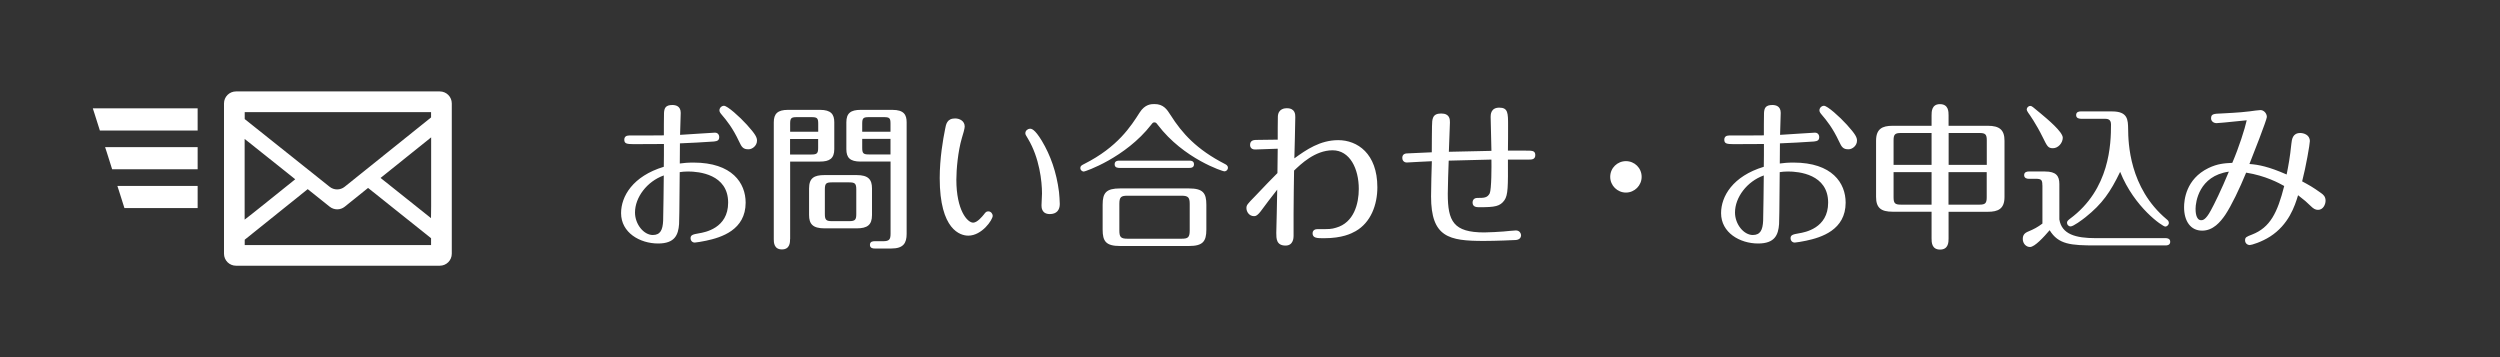 <svg xmlns="http://www.w3.org/2000/svg" width="350px" height="50px" viewBox="0 0 350 50"><rect x="0" y="0" width="350" height="50" fill="#333333" stroke="none"/><defs/><g fill="#FFF"><path d="M61.57 12.8H33.04c-.93 0-1.68.75-1.68 1.68v21.04c0 .93.75 1.68 1.68 1.68h28.53c.93 0 1.68-.75 1.68-1.68V14.48c0-.93-.75-1.68-1.68-1.68zM34.26 34.3v-.74l8.82-7.08 3.08 2.46c.62.49 1.49.49 2.1 0l3.27-2.63c2.94 2.34 5.88 4.69 8.82 7.04v.96H34.26zm26.09-17.86c-4.03 3.24-8.06 6.47-12.1 9.71-.61.49-1.49.49-2.1 0-3.96-3.16-7.93-6.32-11.89-9.48v-.97h26.09v.74zM41.33 25.1c-1.45 1.17-2.91 2.33-4.36 3.5l-1.67 1.33-1.05.82v-11.3c1.93 1.54 3.87 3.09 5.81 4.63l1.05.84.22.18zm19.01 5.44c-1.94-1.55-3.88-3.09-5.82-4.64l-1.03-.82-.21-.17c2.36-1.89 4.72-3.79 7.08-5.68v9.66l-.02 1.65zM13 15.19l.23.71.75 2.37h13.69v-3.1H13v.02zM14.72 20.6v.02l.23.7.75 2.38h11.97v-3.1zM16.44 26.03v.02l.23.71.75 2.37h10.25v-3.1z"/></g><g fill="#FFF"><path d="M100.12 18.57c.26 0 .57.2.57.62s-.22.57-.73.62c-1.98.13-2.84.18-4.77.26 0 .95-.02 1.87-.02 2.82.48-.07 1.12-.13 1.91-.13 5.44 0 7.31 2.88 7.31 5.61 0 3.83-3.41 4.88-5.54 5.33-.53.11-1.39.26-1.58.26-.35 0-.59-.26-.59-.62 0-.42.29-.53 1.19-.68.79-.13 4.07-.7 4.07-4.29 0-3.98-4.11-4.36-5.61-4.36-.46 0-.86.04-1.17.09-.04 5.7-.07 6.8-.09 7.28-.11 1.5-.59 2.71-2.93 2.71-2.57 0-5.19-1.52-5.19-4.25 0-2.35 1.63-5.17 5.98-6.49.02-.95.02-2.16.02-3.19-1.39.02-2.86.02-4.25.02-.99 0-1.3-.09-1.3-.62 0-.4.26-.59.66-.59.57 0 4.62 0 4.88-.02 0-.48 0-2.71.02-3.15.04-.66.22-1.1 1.17-1.1.44 0 1.17.13 1.17 1.1 0 .46-.07 2.6-.09 3.08 1.11-.06 4.65-.31 4.91-.31zM88.9 29.75c0 1.65 1.23 3.15 2.49 3.15 1.06 0 1.39-.71 1.45-2 .04-.9.07-5.11.09-6.34-2.36.84-4.03 3.08-4.03 5.19zm14.57-9.94c-.88-1.89-1.76-2.97-2.42-3.74-.22-.26-.33-.42-.33-.62 0-.33.29-.64.64-.64.48 0 2.2 1.54 3.21 2.66 1.23 1.36 1.41 1.78 1.41 2.22 0 .73-.68 1.21-1.17 1.21-.75.01-.97-.28-1.34-1.09zM110.61 33.47c0 .42 0 1.45-1.14 1.45s-1.14-1.03-1.14-1.43V17.12c0-1.21.55-1.74 2-1.74h4.47c1.54 0 2 .62 2 1.74v3.76c0 1.32-.68 1.74-2 1.74h-4.18v10.85zm3.94-15.03V17.3c0-.75-.15-.9-.92-.9h-2.11c-.75 0-.9.15-.9.9v1.14h3.93zm-3.94 1.01v2.18h3.01c.77 0 .92-.18.92-.92v-1.25h-3.93zm11.47 10.65c0 1.41-.66 1.87-2.16 1.87h-4.49c-1.67 0-2.16-.64-2.16-1.87v-3.72c0-1.45.7-1.87 2.16-1.87h4.49c1.65 0 2.16.62 2.16 1.87v3.72zm-2.2-3.58c0-.84-.2-.99-1.01-.99h-2.4c-.81 0-.99.15-.99.99v3.45c0 .81.18.99.99.99h2.4c.84 0 1.01-.18 1.01-.99v-3.45zm.61-3.9c-1.5 0-2-.55-2-1.74v-3.76c0-1.28.62-1.74 2-1.74h4.44c1.63 0 2 .7 2 1.74v15.62c0 1.3-.46 2.05-2.13 2.05h-2.35c-.15 0-.66 0-.66-.51s.48-.51.66-.51h1.17c.88 0 1.06-.24 1.06-1.06v-10.1h-4.19zm4.18-4.18V17.3c0-.75-.13-.9-.9-.9h-2.16c-.75 0-.9.15-.9.9v1.14h3.96zm-3.96 1.01v1.25c0 .75.15.92.9.92h3.06v-2.18h-3.96zM135.56 32.99c-1.08 0-4-.77-4-8.05 0-2.77.46-5.41.75-6.84.13-.7.26-1.52 1.41-1.52.62 0 1.34.35 1.34 1.14 0 .26-.24 1.12-.4 1.61-.55 1.87-.77 4.4-.77 5.83 0 4.27 1.54 6.01 2.35 6.01.59 0 1.3-.9 1.5-1.14.22-.29.33-.44.62-.44.4 0 .62.37.62.62-.01.58-1.52 2.78-3.42 2.78zm10.3-13.27c1.21 2.02 2.05 4.38 2.4 7.15.04.31.11 1.34.11 1.69 0 .84-.44 1.41-1.39 1.41-1.17 0-1.17-.97-1.17-1.23s.07-1.43.07-1.65c0-1.69-.35-4.97-1.96-7.66-.33-.55-.37-.59-.37-.79 0-.37.37-.62.64-.62.2 0 .64 0 1.67 1.7zM163.88 16.11c1.61 2.55 3.65 4.82 7.63 6.86.13.07.4.2.4.51s-.24.51-.51.51c-.18 0-5.68-1.74-9.31-6.51-.18-.24-.26-.35-.48-.35-.18 0-.26.09-.44.33-3.59 4.62-9.24 6.56-9.44 6.56-.2 0-.48-.18-.48-.48 0-.33.22-.42.55-.59 4.71-2.38 6.54-5.3 7.75-7.19.75-1.19 1.65-1.19 2.05-1.19 1.29-.02 1.79.77 2.28 1.54zm5.01 16.04c0 1.67-.51 2.29-2.44 2.29h-9.64c-1.98 0-2.44-.66-2.44-2.29v-3.5c0-1.67.51-2.27 2.44-2.27h9.64c1.96 0 2.44.64 2.44 2.27v3.5zm-2.48-9.66c.29 0 .75 0 .75.51s-.46.51-.75.51h-9.59c-.29 0-.77 0-.77-.51s.46-.51.77-.51h9.59zm.15 6.05c0-.9-.22-1.14-1.14-1.14h-7.57c-.9 0-1.14.18-1.14 1.14v3.74c0 .92.22 1.14 1.14 1.14h7.57c.86 0 1.14-.15 1.14-1.14v-3.74zM178.88 20.82c-.51 0-2.71.11-3.17.11-.7 0-.7-.57-.7-.64 0-.66.55-.68.77-.7.48-.02 2.66-.02 3.1-.04 0-.33 0-2.97.02-3.23.04-1.12.99-1.17 1.25-1.17 1.19 0 1.19.88 1.19 1.25 0 .92-.11 4.95-.13 5.77 1.67-1.21 3.61-2.55 6.14-2.55 2.66 0 5.48 1.85 5.48 6.6 0 2.46-.92 4.93-3.04 6.14-.62.35-1.89.99-4.42.99-.97 0-1.61 0-1.61-.7 0-.18.11-.57.66-.57 1.8 0 1.94 0 2.62-.2 2.51-.7 3.19-3.37 3.19-5.43 0-2.84-1.25-5.41-3.67-5.41-2.46 0-4.47 1.96-5.39 2.84-.02 1.36-.07 4.49-.07 6.01v3.15c0 .22-.02 1.34-1.12 1.34-1.3 0-1.3-.99-1.3-1.78 0-.13.13-5.11.13-6.05-.73.92-1.76 2.27-2.13 2.79-.64.9-.92.92-1.12.92-.68 0-1.06-.62-1.06-1.12 0-.42.11-.55 1.19-1.65 1.19-1.25 2.53-2.66 3.15-3.26 0-.73.04-2.77.04-3.41zM200.48 17.67c.02-.97.02-1.78 1.28-1.78 1.23 0 1.23.84 1.23 1.25 0 .07-.13 3.72-.15 4.11 1.56-.04 5.57-.13 5.96-.13 0-.75-.11-4.07-.11-4.75 0-.29 0-1.3 1.21-1.3 1.23 0 1.23.77 1.23 2.49 0 1.1 0 2.44-.02 3.52 1.67 0 2.99 0 3.19.02.42.04.64.18.64.62 0 .62-.53.62-.86.62h-2.97c.02 3.76.02 4.95-.48 5.68-.62.88-1.34.99-3.5.99-.37 0-.97 0-.97-.66 0-.2.09-.64.68-.64.9 0 1.39 0 1.72-.64.26-.55.26-3.87.24-4.73-1.32.02-1.78.04-5.98.15-.04 1.12-.13 3.54-.13 4.64 0 3.85.79 5.41 5.11 5.41.77 0 2.11-.09 2.68-.13.26-.02 1.5-.15 1.74-.15.59 0 .73.51.73.68 0 .26-.15.59-.7.66-.24.02-2.88.13-4.51.13-4.88 0-7.39-.51-7.39-6.23 0-1.14.07-3.9.11-4.93-.55 0-3.23.18-3.5.18-.44 0-.64-.33-.64-.64 0-.62.53-.64.81-.64.53-.02 2.84-.13 3.32-.15-.01-.96.03-3.03.03-3.65zM229.83 24.76c0 1.21-.99 2.2-2.2 2.2-1.19 0-2.2-.97-2.2-2.2 0-1.25 1.01-2.2 2.2-2.2 1.21 0 2.2.96 2.2 2.2zM254.12 18.57c.26 0 .57.2.57.62s-.22.57-.73.62c-1.98.13-2.84.18-4.77.26 0 .95-.02 1.87-.02 2.82.48-.07 1.12-.13 1.92-.13 5.43 0 7.3 2.88 7.3 5.61 0 3.83-3.41 4.88-5.54 5.33-.53.11-1.39.26-1.58.26-.35 0-.59-.26-.59-.62 0-.42.29-.53 1.19-.68.79-.13 4.07-.7 4.07-4.29 0-3.98-4.12-4.36-5.61-4.36-.46 0-.86.04-1.17.09-.04 5.7-.07 6.8-.09 7.28-.11 1.5-.59 2.71-2.93 2.71-2.57 0-5.19-1.52-5.19-4.25 0-2.35 1.63-5.17 5.98-6.49.02-.95.02-2.16.02-3.19-1.39.02-2.86.02-4.25.02-.99 0-1.3-.09-1.3-.62 0-.4.26-.59.66-.59.57 0 4.62 0 4.88-.02 0-.48 0-2.71.02-3.15.04-.66.22-1.1 1.17-1.1.44 0 1.17.13 1.17 1.1 0 .46-.07 2.6-.09 3.08 1.11-.06 4.65-.31 4.91-.31zM242.9 29.75c0 1.65 1.23 3.15 2.49 3.15 1.06 0 1.39-.71 1.45-2 .04-.9.07-5.11.09-6.34-2.36.84-4.03 3.08-4.03 5.19zm14.57-9.94c-.88-1.89-1.76-2.97-2.42-3.74-.22-.26-.33-.42-.33-.62 0-.33.29-.64.64-.64.48 0 2.2 1.54 3.21 2.66 1.23 1.36 1.41 1.78 1.41 2.22 0 .73-.68 1.21-1.17 1.21-.75.01-.97-.28-1.34-1.09zM272.8 33.38c0 .48 0 1.56-1.19 1.56s-1.19-1.06-1.19-1.56v-3.74h-5.46c-1.63 0-2.31-.55-2.31-2.07V19.7c0-1.67.88-2.09 2.31-2.09h5.46v-1.45c0-.51 0-1.58 1.17-1.58 1.21 0 1.21 1.06 1.21 1.58v1.45h5.5c1.63 0 2.33.57 2.33 2.09v7.88c0 1.67-.9 2.07-2.33 2.07h-5.5v3.73zm-2.38-14.76h-4.29c-.81 0-1.03.18-1.03 1.01v3.45h5.32v-4.46zm0 5.48h-5.32v3.52c0 .84.2 1.03 1.03 1.03h4.29V24.1zm2.38-1.02h5.35v-3.45c0-.81-.2-1.01-1.01-1.01h-4.33v4.46zm0 5.57h4.33c.81 0 1.01-.2 1.01-1.03V24.1h-5.35v4.55zM285.93 25.95c0-.73-.11-.92-.92-.92H284c-.2 0-.62-.07-.62-.51 0-.46.44-.51.62-.51h2.31c1.54 0 2 .62 2 1.74v4.97c.33 2.09 2.31 2.62 5.06 2.62h9.84c.22 0 .62.07.62.51 0 .46-.42.51-.62.51h-9.79c-3.52 0-5.24-.13-6.47-2.13-.81.95-2.09 2.35-2.75 2.35-.57 0-1.01-.51-1.01-1.12 0-.55.24-.84.79-1.06.75-.31 1.28-.59 1.96-1.1v-5.35zm1.48-5.2c-.7 0-.81-.29-1.43-1.54-.92-1.87-1.87-3.21-2.02-3.41-.15-.22-.22-.37-.22-.46 0-.26.22-.51.51-.51.2 0 .31.11 1.39 1.01 1.03.86 3.15 2.62 3.15 3.45-.02.76-.66 1.46-1.38 1.46zm3.87-4.13c-.22 0-.62-.07-.62-.51 0-.46.42-.51.62-.51h4.42c2.2 0 2.22 1.17 2.24 2.49.02 1.83.13 8.21 5.39 12.61.13.11.31.24.31.51 0 .26-.24.51-.51.51-.35 0-4.31-2.66-6.31-7.66-1.36 2.82-2.49 4.47-4.86 6.36-.44.35-1.69 1.28-2.07 1.28-.29 0-.51-.24-.51-.51 0-.24.18-.37.4-.55 5.63-4.14 5.76-10.54 5.76-13.22 0-.79-.55-.79-.95-.79h-3.31zM317.81 33.12c-1.21.77-2.6 1.19-2.86 1.19-.24 0-.64-.2-.64-.66 0-.44.2-.51.97-.81 2.55-.99 3.56-3.06 4.51-6.8-.7-.4-2.64-1.45-5.33-1.87-.92 2.24-2.05 4.6-2.93 5.92-.68.99-1.69 2.2-3.23 2.2-1.61 0-2.53-1.32-2.53-3.28 0-.97.24-3.94 3.41-5.48 1.28-.62 2.27-.68 3.34-.73.92-2.13 1.76-4.77 2.02-5.96-2.88.31-4.16.4-4.22.4-.48 0-.77-.33-.77-.66 0-.62.31-.66 1.56-.7 2.27-.11 3.54-.24 3.83-.29s1.36-.18 1.52-.18c.48 0 .9.46.9.97 0 .37-2 5.5-2.44 6.58 1.28.09 2.71.37 5.21 1.47.24-1.21.46-2.33.66-4.29.07-.64.18-1.52 1.25-1.52.42 0 1.34.22 1.34 1.14 0 .4-.55 3.61-1.08 5.63 1.01.55 1.41.75 2.64 1.63.31.22.64.48.64 1.08 0 .51-.33 1.28-1.06 1.28-.37 0-.66-.18-1.01-.53-.66-.64-.77-.73-1.78-1.52-.46 1.54-1.32 4.12-3.92 5.79zm-10.43-3.9c0 .29 0 1.61.79 1.61.2 0 .62-.02 1.34-1.36.44-.79 1.5-2.93 2.53-5.44-4.2.6-4.66 4.29-4.66 5.19z"/></g></svg>